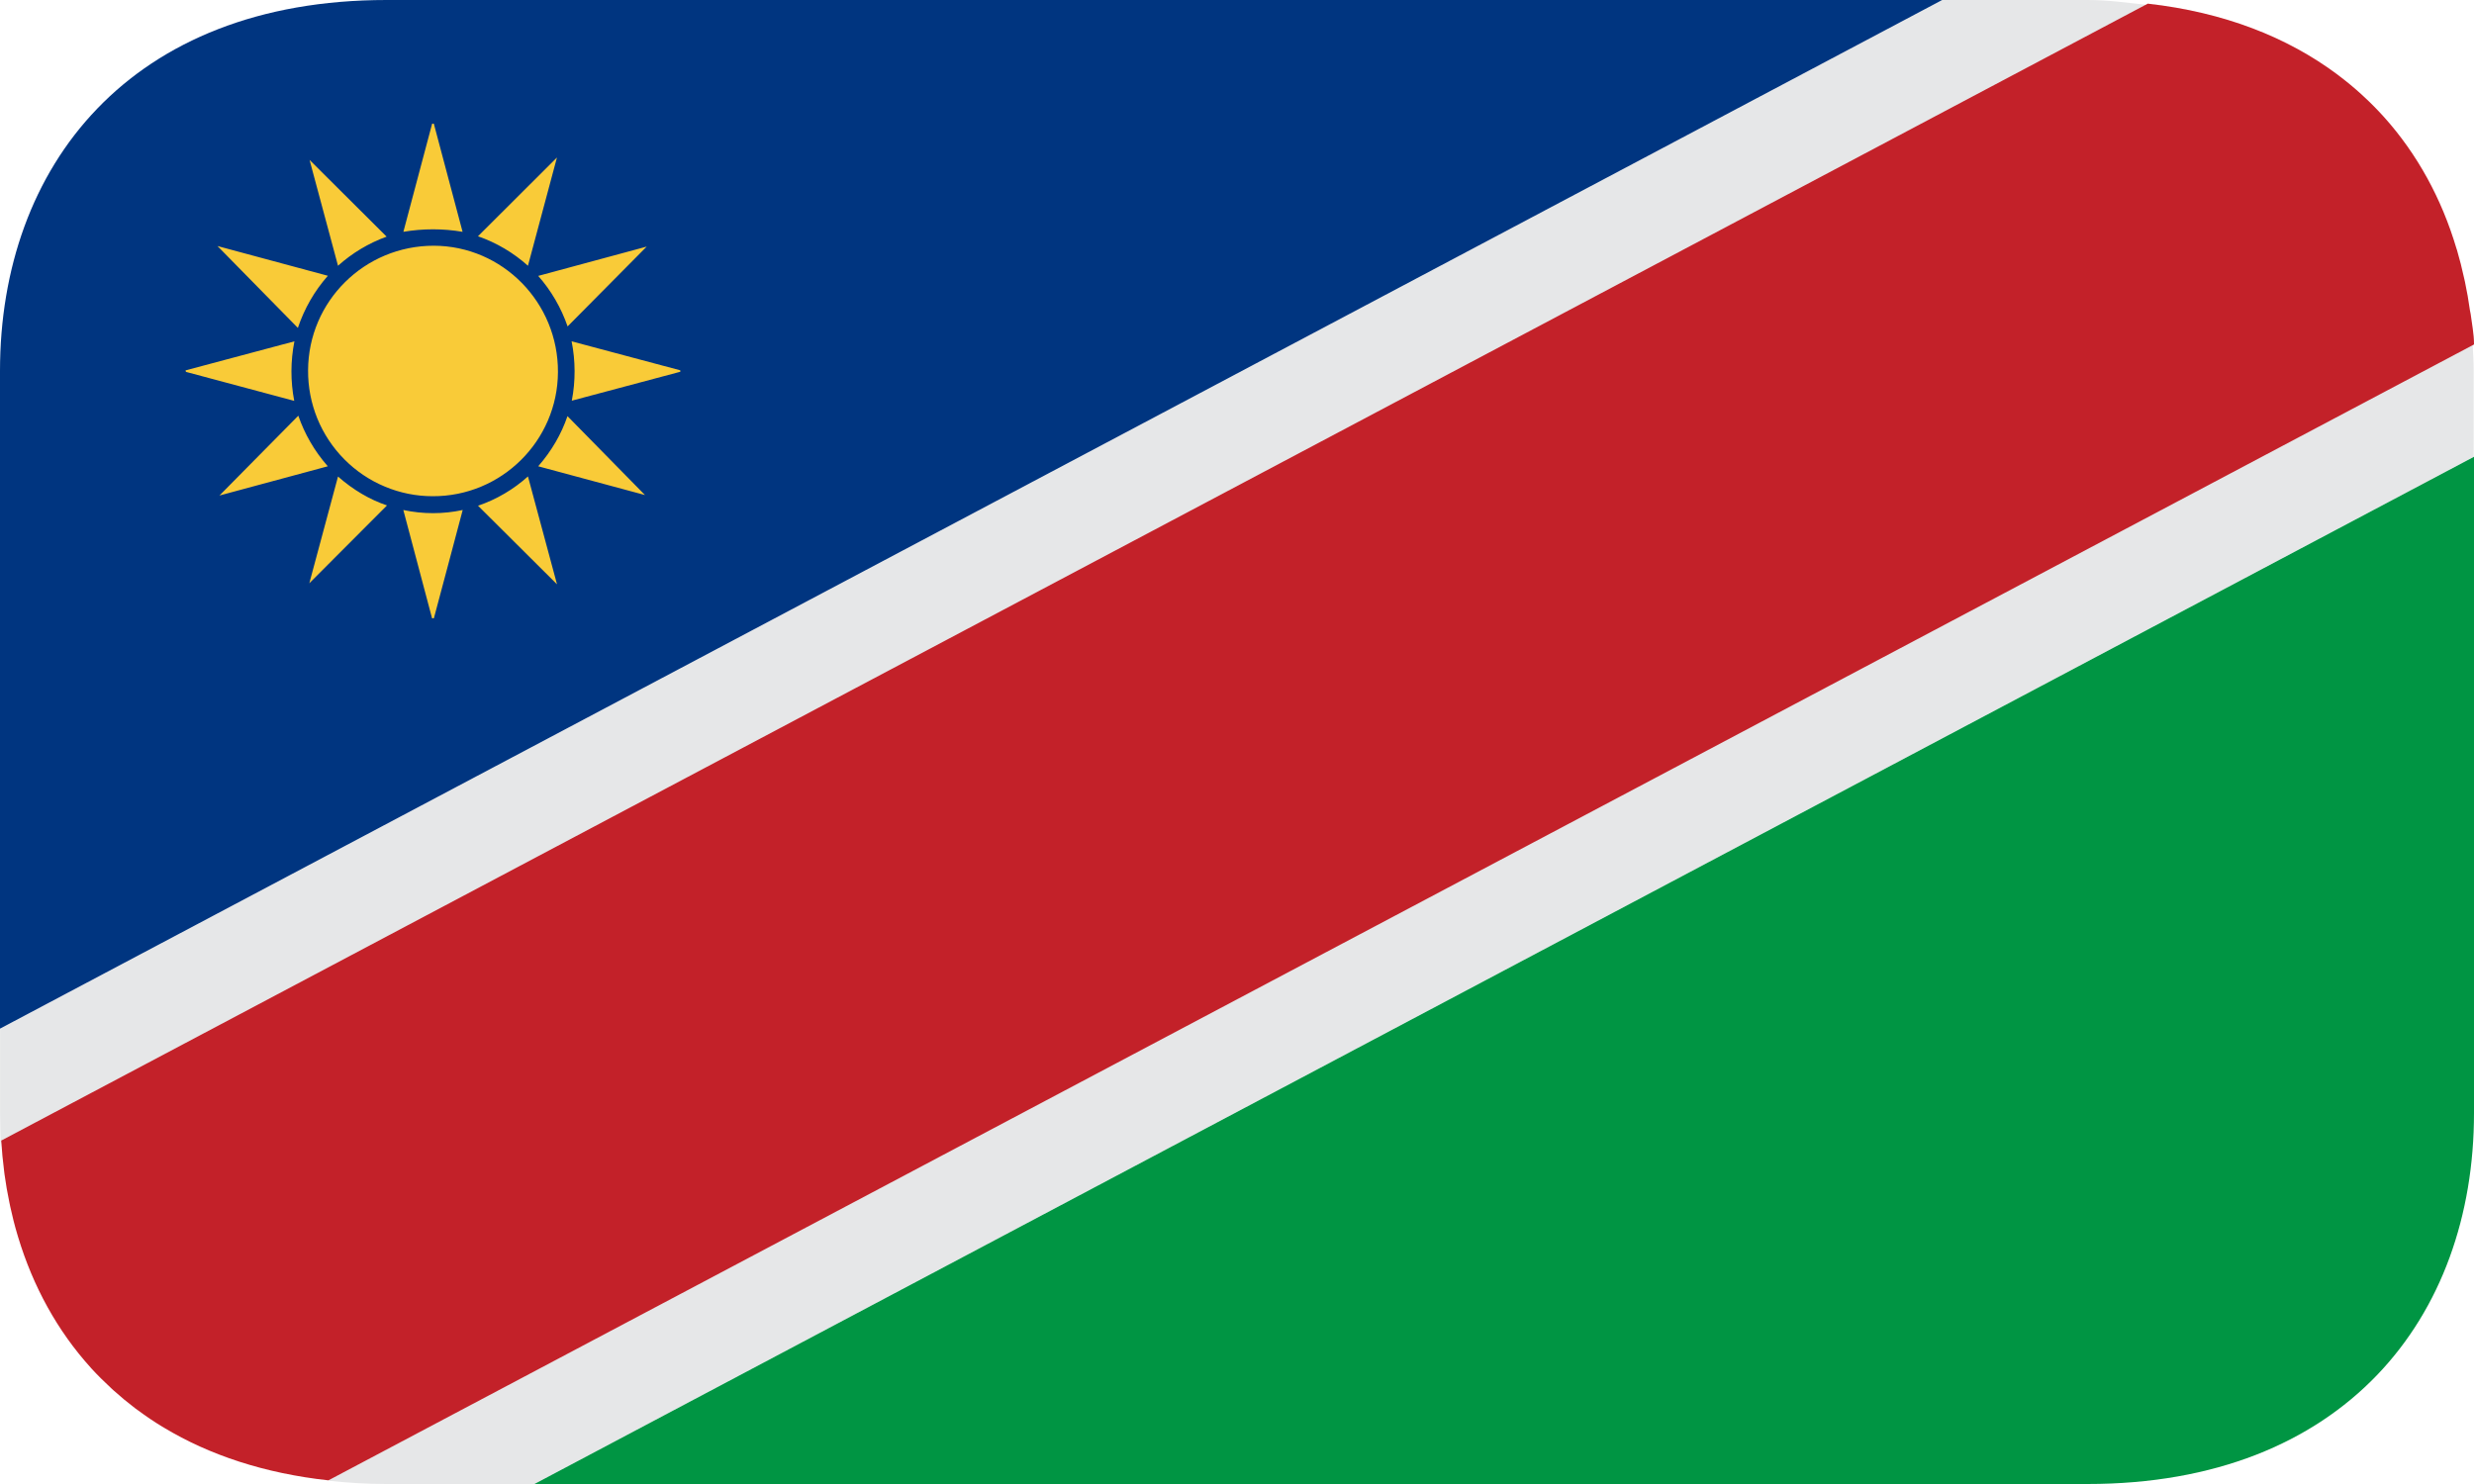 <svg width="40" height="24" viewBox="0 0 40 24" fill="none" xmlns="http://www.w3.org/2000/svg">
<g clip-path="url(#clip0_1054_6432)">
<path d="M39.983 5.569L5.32 23.932L5.319 23.948C5.617 23.98 5.925 24 6.248 24H8.639L39.995 7.387V5.999C39.995 5.854 39.986 5.712 39.978 5.569M0.019 18.546L0.018 18.489L34.724 0.081C34.412 0.046 34.09 0 33.749 0H31.401L0.001 16.636V18C0.001 18.155 0.008 18.546 0.018 18.546H0.02" fill="#E6E7E8"/>
<path d="M40 5.569V5.564C40 5.4 39.966 5.238 39.946 5.078C39.944 5.058 39.936 5.037 39.934 5.017C39.913 4.864 39.886 4.711 39.854 4.559C39.849 4.538 39.844 4.517 39.84 4.497C39.807 4.345 39.769 4.194 39.725 4.044L39.716 4.018C39.478 3.216 39.085 2.493 38.542 1.889L38.54 1.887C38.436 1.772 38.326 1.66 38.21 1.554L38.179 1.525C38.065 1.421 37.945 1.322 37.821 1.228L37.79 1.204C36.986 0.604 35.964 0.198 34.726 0.059L0.02 18.446C0.03 18.614 0.046 18.779 0.067 18.942L0.073 18.991C0.094 19.147 0.121 19.301 0.153 19.453L0.166 19.516C0.199 19.667 0.236 19.817 0.28 19.963L0.293 20.007C0.534 20.803 0.926 21.522 1.47 22.122L1.472 22.125C1.575 22.238 1.684 22.345 1.798 22.451L1.837 22.487C1.948 22.587 2.064 22.683 2.185 22.775L2.235 22.811C2.359 22.903 2.488 22.991 2.622 23.072L2.651 23.089C3.384 23.531 4.276 23.828 5.31 23.941L40.004 5.569" fill="#C32129"/>
<path d="M6.25 0C2.108 0 0 2.686 0 6V16.636L31.402 0H6.25Z" fill="#003580"/>
<path d="M33.75 24C37.892 24 40 21.313 40 18V7.387L8.641 24H33.75Z" fill="#009543"/>
<path fill-rule="evenodd" clip-rule="evenodd" d="M6.994 8.025C6.729 8.025 6.466 7.972 6.221 7.869C5.976 7.767 5.753 7.616 5.566 7.427C5.379 7.238 5.231 7.014 5.13 6.767C5.03 6.52 4.979 6.256 4.981 5.989C4.985 4.873 5.893 3.973 7.014 3.974C8.127 3.977 9.027 4.895 9.021 6.018C9.016 7.129 8.107 8.03 6.994 8.025ZM6.251 3.827C5.961 3.932 5.694 4.092 5.465 4.298C5.307 3.709 5.153 3.135 5.005 2.586C5.414 2.994 5.834 3.413 6.251 3.827ZM8.536 4.298C8.301 4.087 8.027 3.925 7.728 3.821L9.005 2.547C8.849 3.134 8.695 3.709 8.536 4.298ZM3.548 8.014C3.982 7.575 4.401 7.152 4.823 6.723C4.926 7.018 5.079 7.289 5.3 7.541C4.712 7.7 4.136 7.854 3.548 8.014ZM8.702 7.541C8.92 7.29 9.075 7.022 9.175 6.73C9.59 7.154 10.004 7.575 10.428 8.006L8.702 7.541ZM6.522 3.749L6.987 2H7.014L7.479 3.749C7.163 3.695 6.839 3.695 6.522 3.749ZM6.986 10L6.521 8.248C6.838 8.316 7.165 8.316 7.481 8.248C7.322 8.843 7.171 9.421 7.015 9.999C7.015 9.999 6.997 9.999 6.986 10ZM11 6.012C10.422 6.166 9.841 6.322 9.245 6.48C9.306 6.163 9.305 5.837 9.242 5.52C9.84 5.68 10.419 5.833 10.999 5.989L11 6.012ZM4.76 5.52C4.697 5.838 4.696 6.165 4.757 6.483C4.162 6.322 3.584 6.168 3.006 6.014C3.003 6.006 3.002 5.999 3 5.99L4.76 5.52ZM6.257 8.174C5.833 8.599 5.406 9.026 5.001 9.433L5.465 7.707C5.712 7.924 5.978 8.08 6.257 8.174ZM7.729 8.179C8.027 8.077 8.302 7.916 8.536 7.705C8.697 8.298 8.85 8.876 9.006 9.45C8.58 9.026 8.156 8.603 7.729 8.179ZM9.177 5.279C9.073 4.978 8.912 4.7 8.702 4.462L10.456 3.988C10.027 4.422 9.604 4.849 9.177 5.279ZM3.516 3.979C4.116 4.142 4.699 4.298 5.301 4.46C5.084 4.706 4.92 4.992 4.816 5.303C4.382 4.86 3.958 4.43 3.516 3.979Z" fill="#F9CB38"/>
</g>
<defs>
<clipPath id="clip0_1054_6432">
<rect width="40" height="24" fill="white"/>
</clipPath>
</defs>
</svg>

